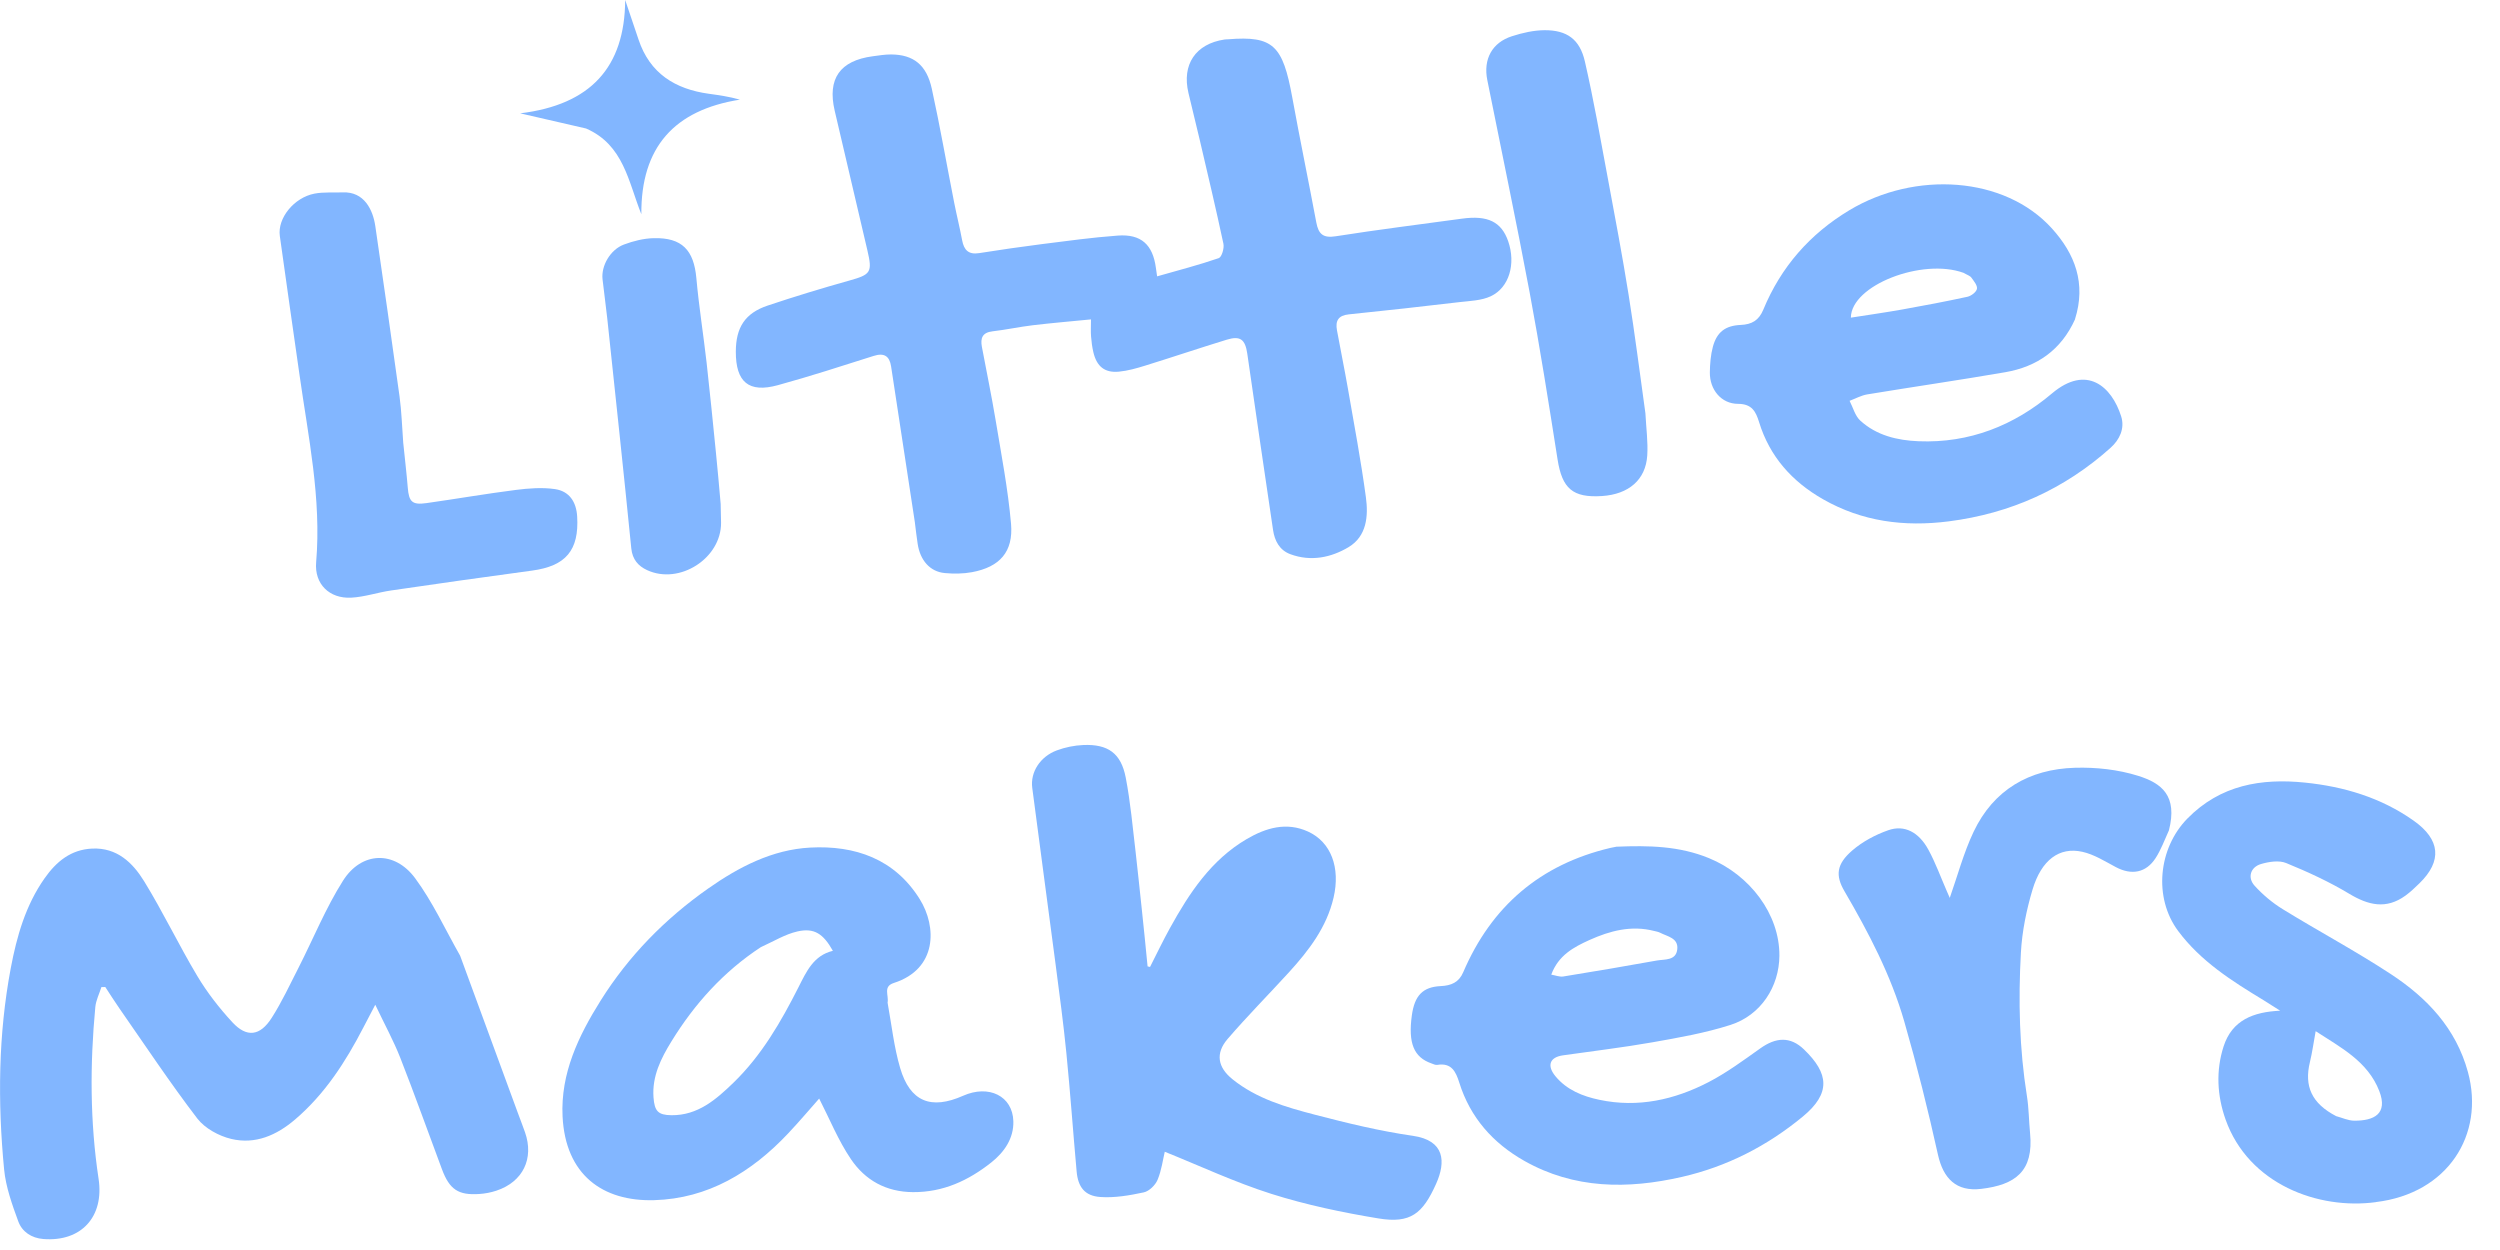 <svg width="150" height="75" viewBox="0 0 150 75" fill="none" xmlns="http://www.w3.org/2000/svg">
<path d="M54.897 31.373C54.418 28.198 53.943 25.092 53.466 21.986C53.371 21.362 53.049 21.153 52.417 21.356C50.508 21.962 48.602 22.58 46.67 23.111C44.924 23.59 44.145 22.926 44.149 21.098C44.153 19.647 44.701 18.791 46.058 18.335C47.676 17.793 49.311 17.296 50.955 16.835C52.246 16.474 52.355 16.344 52.044 15.023C51.386 12.229 50.73 9.433 50.08 6.637C49.635 4.721 50.394 3.64 52.365 3.376C52.733 3.327 53.105 3.265 53.472 3.267C54.802 3.279 55.591 3.883 55.907 5.318C56.405 7.589 56.803 9.884 57.252 12.165C57.401 12.918 57.588 13.664 57.729 14.419C57.838 15.001 58.112 15.289 58.746 15.188C59.994 14.991 61.244 14.808 62.496 14.649C64.018 14.457 65.54 14.246 67.07 14.135C68.469 14.031 69.169 14.681 69.354 16.074C69.37 16.193 69.387 16.314 69.427 16.581C70.695 16.219 71.927 15.901 73.125 15.488C73.304 15.426 73.463 14.892 73.405 14.623C72.956 12.517 72.458 10.421 71.967 8.322C71.752 7.406 71.526 6.494 71.307 5.578C70.902 3.869 71.736 2.631 73.469 2.371C73.543 2.359 73.618 2.363 73.692 2.357C76.398 2.14 76.966 2.724 77.535 5.84C77.992 8.348 78.51 10.844 78.979 13.35C79.109 14.041 79.383 14.298 80.146 14.176C82.664 13.779 85.195 13.465 87.721 13.119C89.267 12.907 90.086 13.308 90.491 14.474C90.958 15.824 90.561 17.253 89.442 17.777C88.885 18.037 88.202 18.053 87.57 18.127C85.358 18.387 83.144 18.637 80.927 18.862C80.293 18.926 80.116 19.253 80.217 19.812C80.43 20.98 80.671 22.145 80.875 23.317C81.253 25.487 81.66 27.653 81.954 29.835C82.107 30.958 82.008 32.174 80.915 32.828C79.862 33.458 78.65 33.708 77.419 33.251C76.766 33.009 76.48 32.444 76.384 31.806C75.858 28.281 75.349 24.754 74.838 21.227C74.713 20.362 74.421 20.132 73.604 20.382C71.969 20.883 70.349 21.43 68.716 21.936C68.199 22.097 67.665 22.25 67.13 22.3C66.279 22.379 65.803 21.986 65.602 21.135C65.528 20.825 65.489 20.503 65.463 20.183C65.439 19.891 65.459 19.597 65.459 19.164C64.263 19.281 63.114 19.379 61.971 19.514C61.161 19.611 60.36 19.786 59.549 19.88C58.943 19.951 58.816 20.287 58.913 20.808C59.187 22.268 59.489 23.723 59.734 25.189C60.078 27.264 60.479 29.336 60.662 31.425C60.809 33.118 59.98 34.02 58.323 34.33C57.792 34.429 57.23 34.433 56.691 34.384C55.801 34.304 55.205 33.621 55.058 32.619C55 32.228 54.951 31.834 54.895 31.373H54.897Z" fill="#82B6FF"></path>
<path d="M27.61 57.349C28.774 60.517 29.919 63.633 31.061 66.749C31.206 67.144 31.361 67.537 31.5 67.935C32.055 69.517 31.375 70.914 29.779 71.442C29.454 71.549 29.104 71.617 28.762 71.639C27.502 71.726 26.972 71.373 26.517 70.154C25.684 67.929 24.887 65.687 24.019 63.474C23.615 62.446 23.081 61.471 22.516 60.284C22.206 60.876 22.002 61.262 21.803 61.648C20.736 63.708 19.498 65.638 17.709 67.166C16.591 68.122 15.313 68.678 13.876 68.336C13.131 68.159 12.29 67.7 11.835 67.106C10.198 64.966 8.706 62.715 7.164 60.503C6.872 60.084 6.599 59.648 6.317 59.221C6.24 59.221 6.162 59.223 6.085 59.225C5.959 59.623 5.759 60.014 5.719 60.421C5.395 63.865 5.397 67.311 5.916 70.737C6.256 72.992 4.886 74.522 2.599 74.341C1.892 74.286 1.325 73.908 1.097 73.284C0.727 72.271 0.348 71.22 0.246 70.158C-0.141 66.121 -0.107 62.081 0.648 58.078C1.007 56.177 1.536 54.315 2.677 52.695C3.376 51.702 4.247 50.974 5.528 50.915C7.019 50.845 7.964 51.765 8.646 52.872C9.785 54.724 10.723 56.697 11.839 58.563C12.432 59.555 13.159 60.487 13.942 61.336C14.804 62.269 15.603 62.17 16.305 61.067C16.915 60.109 17.399 59.07 17.916 58.055C18.802 56.314 19.542 54.482 20.583 52.838C21.694 51.086 23.667 51.018 24.905 52.689C25.956 54.108 26.705 55.752 27.61 57.347V57.349Z" fill="#82B6FF"></path>
<path d="M68.497 54.452C68.628 55.672 68.742 56.829 68.855 57.983C68.904 57.995 68.952 58.005 69.002 58.017C69.399 57.236 69.777 56.445 70.2 55.68C71.359 53.58 72.67 51.594 74.802 50.344C75.947 49.673 77.187 49.301 78.484 49.895C79.864 50.525 80.432 52.059 80.015 53.856C79.601 55.634 78.532 57.027 77.336 58.339C76.116 59.674 74.842 60.962 73.662 62.331C72.905 63.209 73.067 64.044 73.95 64.755C75.402 65.926 77.153 66.427 78.9 66.884C80.837 67.39 82.797 67.865 84.774 68.149C86.699 68.428 86.757 69.711 86.167 71.027C85.362 72.823 84.635 73.425 82.703 73.105C80.537 72.748 78.367 72.293 76.279 71.631C74.075 70.931 71.965 69.94 69.886 69.105C69.773 69.58 69.693 70.22 69.453 70.792C69.318 71.112 68.948 71.474 68.624 71.543C67.772 71.726 66.878 71.881 66.015 71.82C65.081 71.752 64.682 71.222 64.598 70.288C64.384 67.919 64.217 65.546 63.982 63.181C63.807 61.407 63.567 59.64 63.337 57.872C62.875 54.339 62.395 50.807 61.935 47.272C61.812 46.328 62.407 45.397 63.41 45.023C63.913 44.836 64.465 44.723 65.002 44.701C66.478 44.641 67.261 45.192 67.543 46.65C67.829 48.129 67.961 49.639 68.139 51.137C68.269 52.218 68.368 53.305 68.497 54.456V54.452Z" fill="#82B6FF"></path>
<path d="M53.256 60.163C53.5 61.516 53.641 62.83 54.009 64.08C54.603 66.101 55.857 66.603 57.788 65.745C59.326 65.061 60.757 65.757 60.801 67.273C60.831 68.308 60.248 69.139 59.473 69.751C58.108 70.83 56.594 71.54 54.776 71.528C53.158 71.516 51.912 70.81 51.06 69.556C50.293 68.426 49.774 67.13 49.15 65.914C48.614 66.518 47.97 67.283 47.284 68.01C45.1 70.329 42.479 71.919 39.25 72.01C36.154 72.098 33.925 70.484 33.754 66.985C33.629 64.402 34.708 62.158 36.039 60.034C37.72 57.355 39.898 55.133 42.479 53.319C44.325 52.022 46.332 50.976 48.61 50.855C51.298 50.712 53.677 51.527 55.187 53.953C56.218 55.608 56.24 58.138 53.633 58.977C52.962 59.191 53.343 59.714 53.254 60.167M45.651 56.829C43.415 58.295 41.666 60.236 40.279 62.496C39.661 63.501 39.119 64.576 39.21 65.84C39.27 66.669 39.485 66.905 40.289 66.913C41.873 66.929 42.972 65.963 44.001 64.968C45.694 63.331 46.859 61.31 47.914 59.225C48.385 58.295 48.814 57.327 49.973 57.049C49.393 56.02 48.852 55.658 47.845 55.887C47.115 56.052 46.444 56.469 45.651 56.829Z" fill="#82B6FF"></path>
<path d="M96.989 50.802C98.922 50.724 100.749 50.754 102.539 51.489C104.997 52.499 106.78 54.855 106.764 57.343C106.752 59.201 105.653 60.912 103.827 61.496C102.307 61.983 100.713 62.261 99.135 62.54C97.356 62.854 95.562 63.064 93.774 63.321C92.985 63.434 92.796 63.931 93.327 64.575C94.008 65.401 94.964 65.779 95.966 65.989C98.275 66.478 100.466 65.989 102.513 64.928C103.604 64.362 104.61 63.619 105.617 62.903C106.553 62.236 107.416 62.17 108.242 62.969C109.735 64.408 109.864 65.596 108.165 66.997C106.019 68.766 103.608 69.999 100.912 70.615C97.666 71.357 94.455 71.349 91.455 69.65C89.579 68.589 88.214 67.055 87.558 64.96C87.351 64.298 87.089 63.752 86.238 63.893C86.127 63.911 85.998 63.845 85.883 63.803C84.828 63.436 84.482 62.583 84.71 60.928C84.873 59.744 85.354 59.217 86.441 59.166C87.077 59.136 87.534 58.943 87.794 58.333C89.491 54.37 92.422 51.865 96.629 50.873C96.727 50.851 96.822 50.829 96.987 50.802M93.076 58.478C93.317 58.518 93.569 58.625 93.797 58.589C95.671 58.287 97.543 57.967 99.411 57.631C99.89 57.546 100.566 57.651 100.637 56.948C100.705 56.278 100.045 56.191 99.602 55.962C99.495 55.907 99.368 55.887 99.248 55.857C97.881 55.507 96.601 55.845 95.371 56.399C94.425 56.827 93.504 57.316 93.076 58.478Z" fill="#82B6FF"></path>
<path d="M124.503 19.156C123.664 21.01 122.214 22.004 120.32 22.332C117.566 22.808 114.798 23.208 112.04 23.663C111.674 23.723 111.33 23.917 110.975 24.049C111.183 24.45 111.302 24.949 111.616 25.235C112.592 26.129 113.838 26.423 115.118 26.475C118.164 26.598 120.841 25.533 123.12 23.605C125.199 21.849 126.705 23.186 127.271 24.985C127.5 25.71 127.172 26.387 126.637 26.866C123.863 29.35 120.628 30.809 116.92 31.282C114.251 31.623 111.73 31.294 109.381 29.954C107.529 28.897 106.182 27.401 105.544 25.324C105.355 24.712 105.124 24.231 104.286 24.231C103.274 24.231 102.577 23.375 102.591 22.341C102.599 21.827 102.64 21.296 102.774 20.802C103.012 19.923 103.521 19.536 104.445 19.496C105.108 19.466 105.53 19.228 105.8 18.576C106.855 16.022 108.59 14.039 110.961 12.614C114.899 10.248 120.262 10.562 123.11 13.701C124.499 15.233 125.179 17.006 124.499 19.154M117.806 16.368C115.342 15.474 111.068 17.107 111.052 19.059C112.085 18.896 113.107 18.753 114.12 18.572C115.434 18.337 116.747 18.089 118.051 17.805C118.275 17.755 118.579 17.523 118.617 17.33C118.655 17.131 118.432 16.865 118.281 16.656C118.202 16.545 118.035 16.499 117.806 16.366V16.368Z" fill="#82B6FF"></path>
<path d="M142.558 72.128C139.095 72.599 134.912 71.051 133.535 67.172C133.026 65.737 132.947 64.241 133.415 62.786C133.926 61.204 135.204 60.717 136.81 60.642C136.472 60.427 136.136 60.209 135.794 60C133.902 58.853 132.04 57.673 130.689 55.859C129.205 53.866 129.491 50.899 131.245 49.111C133.227 47.092 135.685 46.688 138.302 46.956C140.635 47.195 142.864 47.857 144.822 49.242C146.417 50.37 146.547 51.658 145.162 53.003C144.895 53.262 144.625 53.522 144.325 53.739C143.176 54.571 142.107 54.321 140.955 53.627C139.756 52.906 138.469 52.314 137.171 51.783C136.74 51.606 136.132 51.702 135.655 51.843C135.027 52.03 134.836 52.656 135.273 53.14C135.762 53.681 136.345 54.17 136.965 54.551C139.115 55.875 141.348 57.065 143.457 58.45C145.625 59.875 147.359 61.695 148.077 64.326C149.098 68.08 146.865 71.609 142.556 72.124M140.17 66.969C140.529 67.064 140.887 67.237 141.247 67.241C142.441 67.251 143.288 66.832 142.757 65.463C142.062 63.668 140.42 62.84 138.94 61.87C138.813 62.562 138.735 63.148 138.596 63.72C138.24 65.177 138.703 66.206 140.17 66.969Z" fill="#82B6FF"></path>
<path d="M130.133 49.828C129.864 50.422 129.658 50.988 129.338 51.483C128.763 52.373 127.893 52.526 126.953 52.028C126.301 51.682 125.646 51.264 124.94 51.108C123.563 50.8 122.486 51.592 121.952 53.375C121.586 54.599 121.324 55.887 121.254 57.158C121.095 60.034 121.159 62.911 121.616 65.769C121.733 66.5 121.731 67.249 121.804 67.99C122.029 70.28 120.92 71.09 118.871 71.333C117.387 71.508 116.598 70.727 116.276 69.276C115.682 66.597 115.016 63.929 114.257 61.292C113.458 58.514 112.119 55.96 110.665 53.468C110.114 52.524 110.19 51.847 111.131 51.032C111.749 50.498 112.526 50.082 113.301 49.812C114.263 49.476 115.124 49.923 115.698 50.972C116.135 51.771 116.445 52.64 116.813 53.478C116.886 53.645 116.958 53.812 116.986 53.874C117.447 52.57 117.812 51.181 118.416 49.907C119.613 47.384 121.759 46.148 124.491 46.066C125.755 46.028 127.086 46.172 128.287 46.549C129.693 46.99 130.671 47.731 130.133 49.834V49.828Z" fill="#82B6FF"></path>
<path d="M24.198 26.602C24.291 27.532 24.396 28.392 24.466 29.255C24.533 30.107 24.73 30.308 25.585 30.187C27.373 29.934 29.154 29.625 30.946 29.396C31.721 29.297 32.53 29.235 33.297 29.346C34.157 29.471 34.578 30.109 34.63 30.988C34.751 33.02 33.947 33.962 31.928 34.235C29.106 34.614 26.288 35.016 23.472 35.427C22.667 35.544 21.878 35.818 21.074 35.86C19.764 35.928 18.858 35.043 18.969 33.738C19.293 29.913 18.494 26.201 17.966 22.459C17.574 19.691 17.171 16.925 16.789 14.155C16.642 13.091 17.64 11.853 18.872 11.617C19.42 11.512 19.997 11.567 20.561 11.543C21.849 11.488 22.377 12.583 22.52 13.574C23.013 16.978 23.506 20.382 23.973 23.79C24.096 24.696 24.122 25.618 24.196 26.6L24.198 26.602Z" fill="#82B6FF"></path>
<path d="M98.726 24.817C98.771 25.702 98.887 26.523 98.835 27.331C98.742 28.788 97.722 29.656 96.126 29.762C94.362 29.879 93.728 29.312 93.454 27.566C92.927 24.217 92.401 20.867 91.777 17.537C90.98 13.282 90.085 9.044 89.237 4.799C88.989 3.555 89.521 2.555 90.721 2.172C91.349 1.969 92.025 1.816 92.679 1.812C94.018 1.808 94.787 2.355 95.093 3.688C95.624 6.001 96.031 8.344 96.466 10.679C96.901 13.014 97.343 15.349 97.718 17.696C98.094 20.04 98.39 22.399 98.728 24.82L98.726 24.817Z" fill="#82B6FF"></path>
<path d="M43.24 30.256C43.25 30.674 43.262 31.021 43.264 31.369C43.276 33.495 40.774 35.109 38.825 34.207C38.3 33.964 37.945 33.575 37.877 32.903C37.42 28.303 36.923 23.707 36.436 19.108C36.353 18.322 36.238 17.539 36.152 16.754C36.063 15.951 36.615 14.979 37.434 14.673C38.002 14.46 38.626 14.303 39.23 14.29C40.923 14.25 41.631 15.007 41.782 16.692C41.935 18.391 42.205 20.078 42.398 21.773C42.6 23.568 42.775 25.364 42.956 27.158C43.058 28.168 43.147 29.177 43.242 30.258L43.24 30.256Z" fill="#82B6FF"></path>
<path d="M35.173 7.712C33.915 7.42 32.712 7.144 31.21 6.8C35.429 6.287 37.488 4.042 37.511 0C37.78 0.791 38.05 1.582 38.312 2.373C38.988 4.404 40.502 5.345 42.529 5.626C43.129 5.709 43.731 5.791 44.393 5.979C40.462 6.601 38.451 8.829 38.481 12.855C37.698 10.894 37.422 8.7 35.173 7.714V7.712Z" fill="#82B6FF"></path>
</svg>
